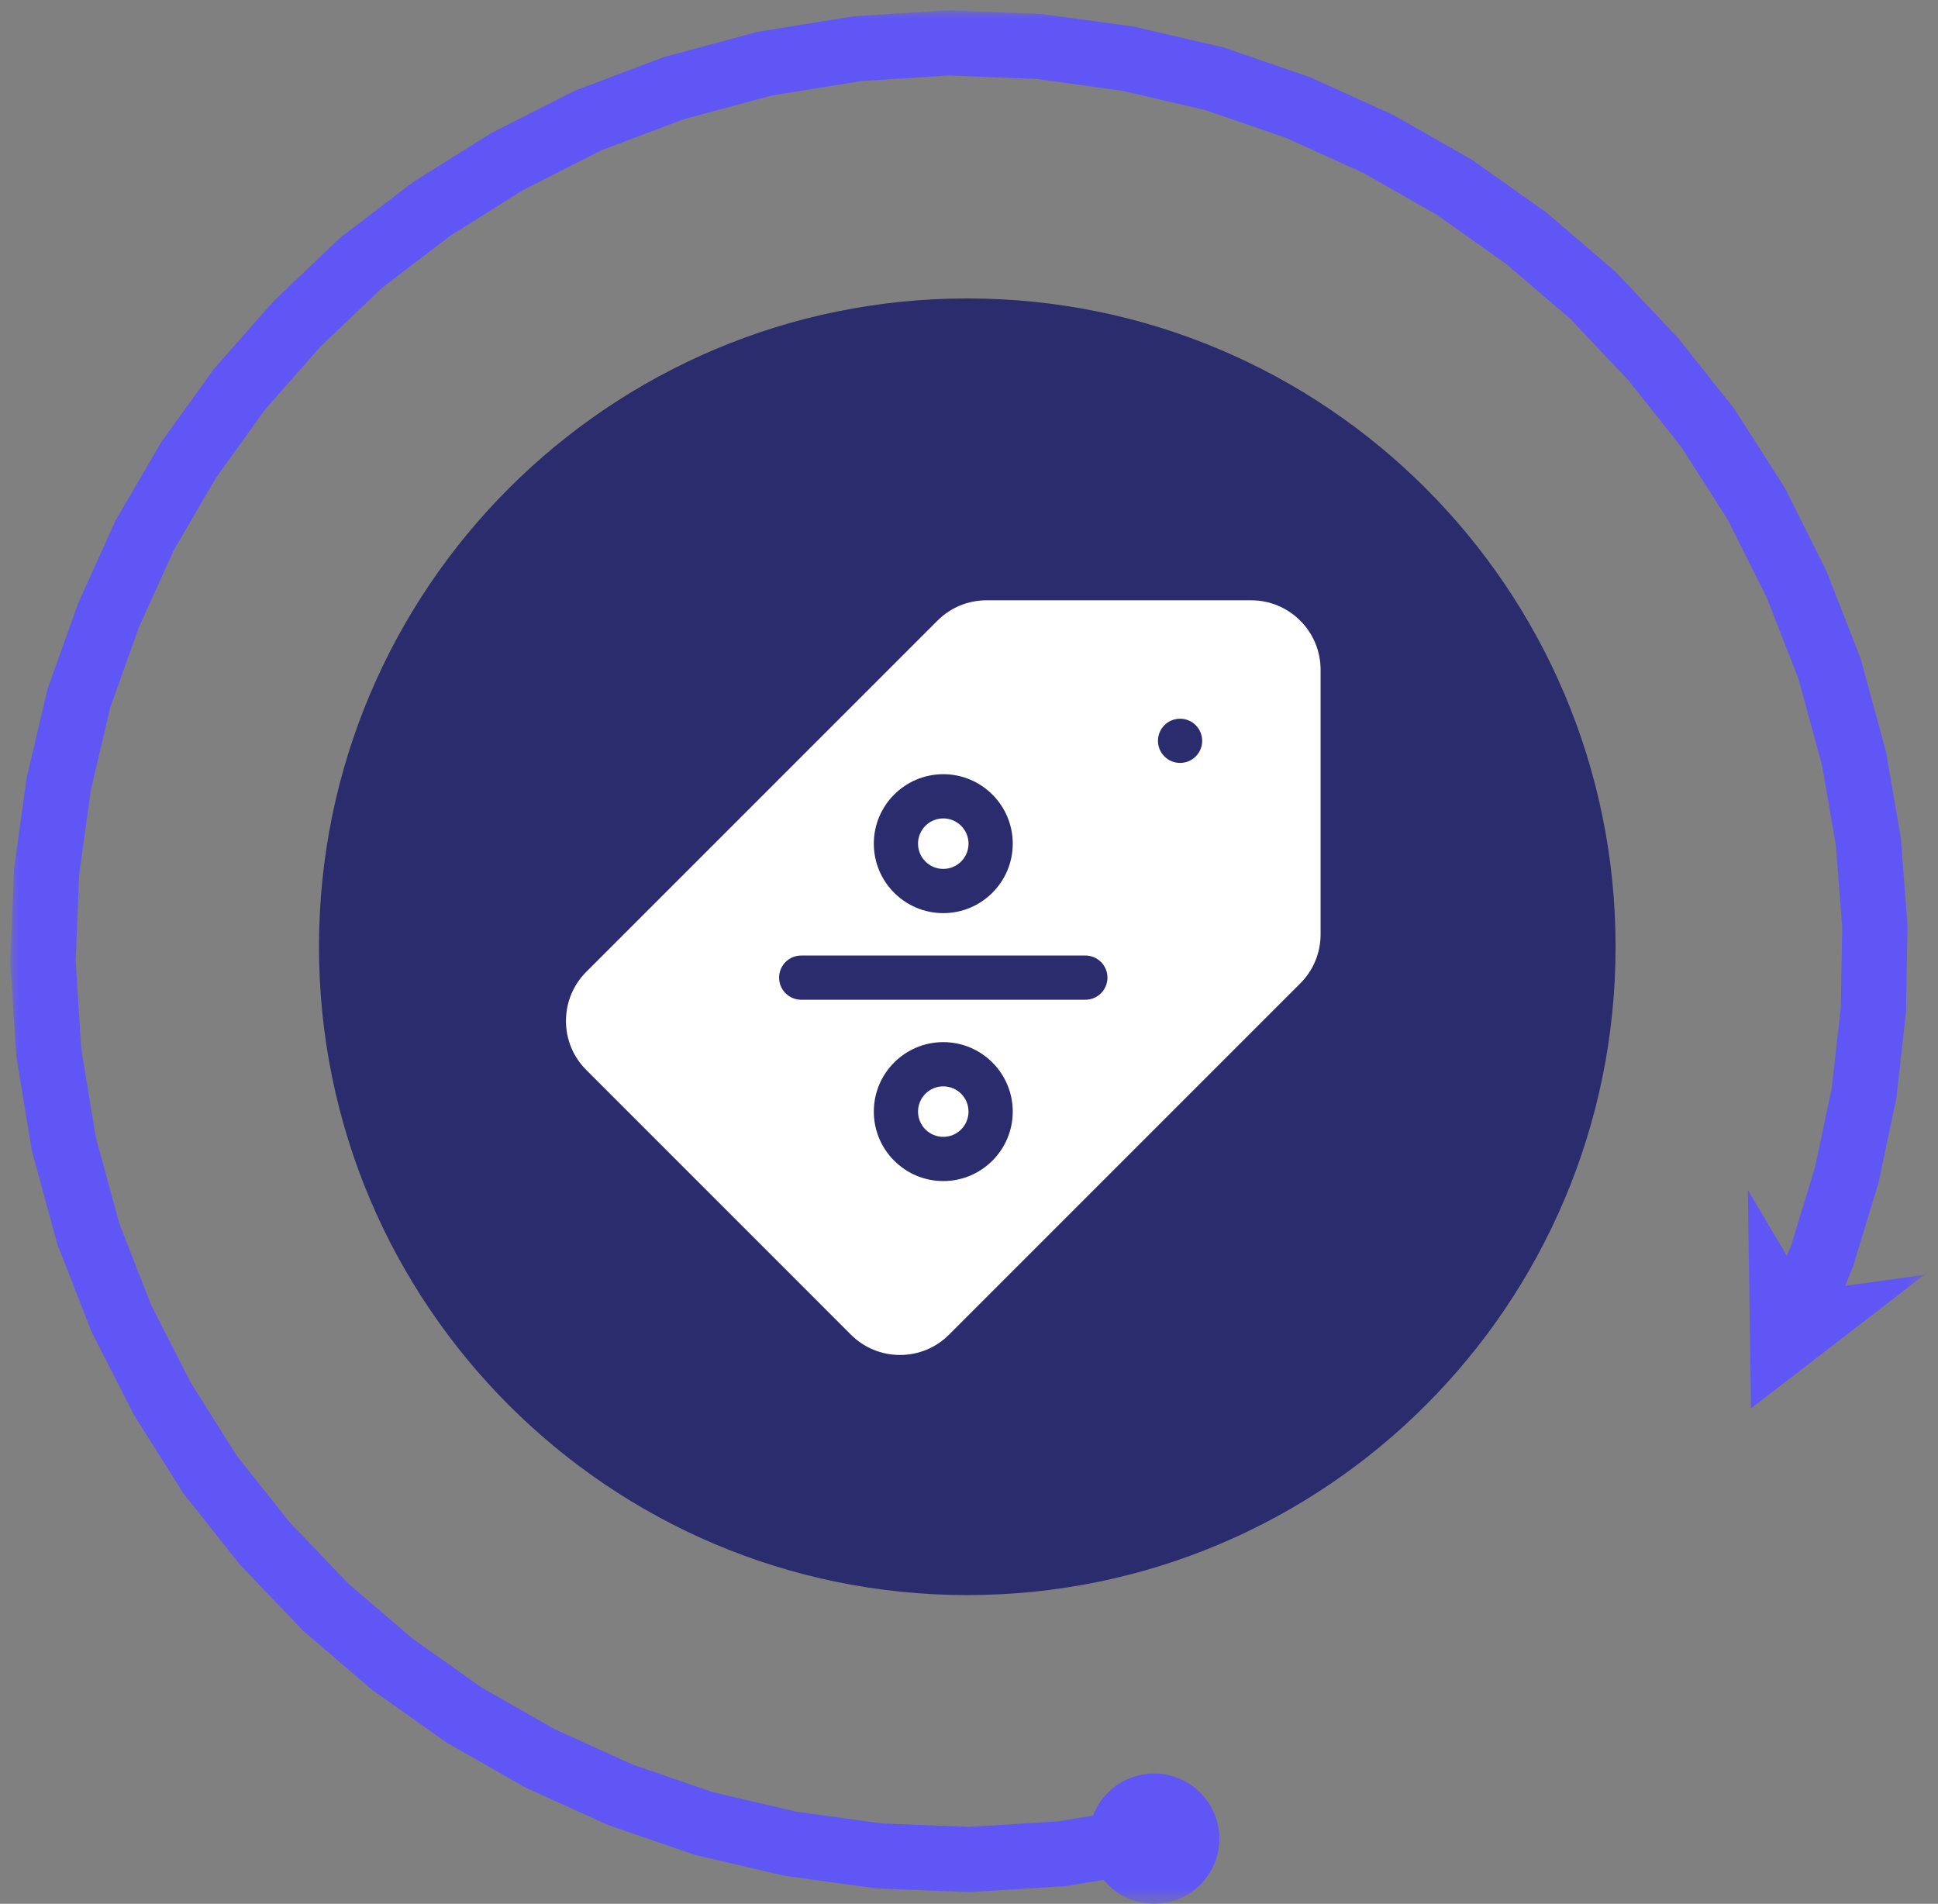 <?xml version="1.0" encoding="UTF-8"?>
<svg width="113px" height="111px" viewBox="0 0 113 111" version="1.1" xmlns="http://www.w3.org/2000/svg" xmlns:xlink="http://www.w3.org/1999/xlink">
    <rect x="0" y="0" width="113" height="111" fill="#808080" stroke="none"/>
    <title>Group 18</title>
    <defs>
        <polygon id="path-1" points="0 0 111.6 0 111.6 110.4 0 110.4"></polygon>
    </defs>
    <g id="UI" stroke="none" stroke-width="1" fill="none" fill-rule="evenodd">
        <g id="Homepage" transform="translate(-755, -5167)">
            <g id="Group-18" transform="translate(755.6, 5167.6)">
                <g id="Group-3">
                    <mask id="mask-2" fill="white">
                        <use xlink:href="#path-1"></use>
                    </mask>
                    <g id="Clip-2"></g>
                    <path d="M106.983,74.372 L107.449,73.231 L108.926,68.377 L109.97,63.433 L110.535,58.394 L110.622,53.315 L110.231,48.238 L109.361,43.202 L107.883,37.783 L105.883,32.666 L103.448,27.808 L100.529,23.246 L97.228,19.085 L93.576,15.225 L89.571,11.795 L85.224,8.716 L80.657,6.114 L75.794,3.904 L70.745,2.168 L65.526,0.954 L60.183,0.217 L54.702,0 L49.178,0.347 L43.574,1.256 L38.099,2.731 L32.919,4.685 L28.047,7.157 L23.491,10.014 L19.223,13.271 L15.352,16.961 L11.876,20.904 L8.787,25.201 L6.13,29.762 L3.959,34.57 L2.176,39.558 L0.957,44.731 L0.217,50.062 L0,55.488 L0.348,60.957 L1.26,66.507 L2.74,71.934 L4.743,77.058 L7.218,81.909 L10.09,86.467 L13.4,90.636 L17.094,94.496 L21.095,97.923 L25.442,101.001 L30.007,103.604 L34.872,105.813 L39.921,107.549 L45.14,108.764 L50.483,109.501 L55.963,109.718 L61.486,109.371 L63.745,109.004 C64.578,110.018 65.912,110.576 67.302,110.35 C69.377,110.013 70.785,108.062 70.447,105.993 C70.11,103.922 68.153,102.517 66.079,102.854 C64.688,103.08 63.6,104.032 63.133,105.256 L61.059,105.594 L55.925,105.916 L50.831,105.715 L45.843,105.029 L40.981,103.897 L36.285,102.282 L31.747,100.221 L27.493,97.797 L23.443,94.928 L19.714,91.734 L16.278,88.145 L13.202,84.269 L10.527,80.023 L8.219,75.5 L6.364,70.751 L4.985,65.697 L4.136,60.533 L3.811,55.442 L4.014,50.397 L4.704,45.424 L5.833,40.633 L7.491,35.995 L9.524,31.494 L11.988,27.264 L14.861,23.268 L18.098,19.594 L21.696,16.166 L25.67,13.133 L29.914,10.471 L34.463,8.162 L39.274,6.347 L44.38,4.973 L49.606,4.125 L54.748,3.802 L59.849,4.004 L64.836,4.692 L69.684,5.82 L74.38,7.436 L78.914,9.494 L83.172,11.921 L87.212,14.781 L90.94,17.973 L94.344,21.57 L97.423,25.448 L100.13,29.682 L102.396,34.2 L104.263,38.976 L105.639,44.026 L106.449,48.711 L106.814,53.432 L106.733,58.148 L106.207,62.827 L105.236,67.425 L103.856,71.963 L103.587,72.621 L101.313,68.781 L101.497,81.515 L111.6,73.729 L106.983,74.372 Z" id="Fill-1" fill="#6056F6" mask="url(#mask-2)"></path>
                </g>
                <path d="M55.799,16.8 C76.677,16.8 93.6,33.724 93.6,54.599 C93.6,75.476 76.677,92.4 55.799,92.4 C34.923,92.4 18,75.476 18,54.599 C18,33.724 34.923,16.8 55.799,16.8 Z" id="Fill-4" fill="#2B2C6E"></path>
                <g id="tag" transform="translate(32.4, 34.4)" fill="#FFFFFF" fill-rule="nonzero">
                    <circle id="Oval" cx="22" cy="29.811" r="1.472"></circle>
                    <circle id="Oval" cx="22" cy="14.189" r="1.472"></circle>
                    <path d="M42.814,1.187 C42.049,0.422 41.032,0 39.95,0 L24.525,0 C23.443,0 22.425,0.421 21.66,1.187 L1.187,21.66 C0.421,22.425 0,23.443 0,24.524 C0,25.606 0.422,26.624 1.187,27.388 L16.611,42.813 C17.376,43.578 18.394,44 19.476,44 C20.557,44 21.575,43.579 22.34,42.813 L42.813,22.34 C43.579,21.575 44,20.557 44,19.475 L44,4.05 C44,2.968 43.578,1.951 42.814,1.187 Z M22,10.139 C24.234,10.139 26.051,11.956 26.051,14.189 C26.051,16.423 24.234,18.24 22,18.24 C19.767,18.24 17.95,16.423 17.95,14.189 C17.95,11.956 19.767,10.139 22,10.139 Z M22,33.861 C19.767,33.861 17.95,32.044 17.95,29.811 C17.95,27.577 19.767,25.76 22,25.76 C24.234,25.76 26.051,27.577 26.051,29.811 C26.051,32.044 24.234,33.861 22,33.861 Z M30.284,23.289 L13.716,23.289 C13.004,23.289 12.427,22.712 12.427,22 C12.427,21.288 13.004,20.711 13.716,20.711 L30.284,20.711 C30.996,20.711 31.573,21.288 31.573,22 C31.573,22.712 30.996,23.289 30.284,23.289 Z M35.807,9.482 C35.096,9.482 34.518,8.904 34.518,8.193 C34.518,7.481 35.096,6.904 35.807,6.904 C36.519,6.904 37.096,7.481 37.096,8.193 C37.096,8.904 36.519,9.482 35.807,9.482 Z" id="Shape"></path>
                </g>
            </g>
        </g>
    </g>
</svg>
